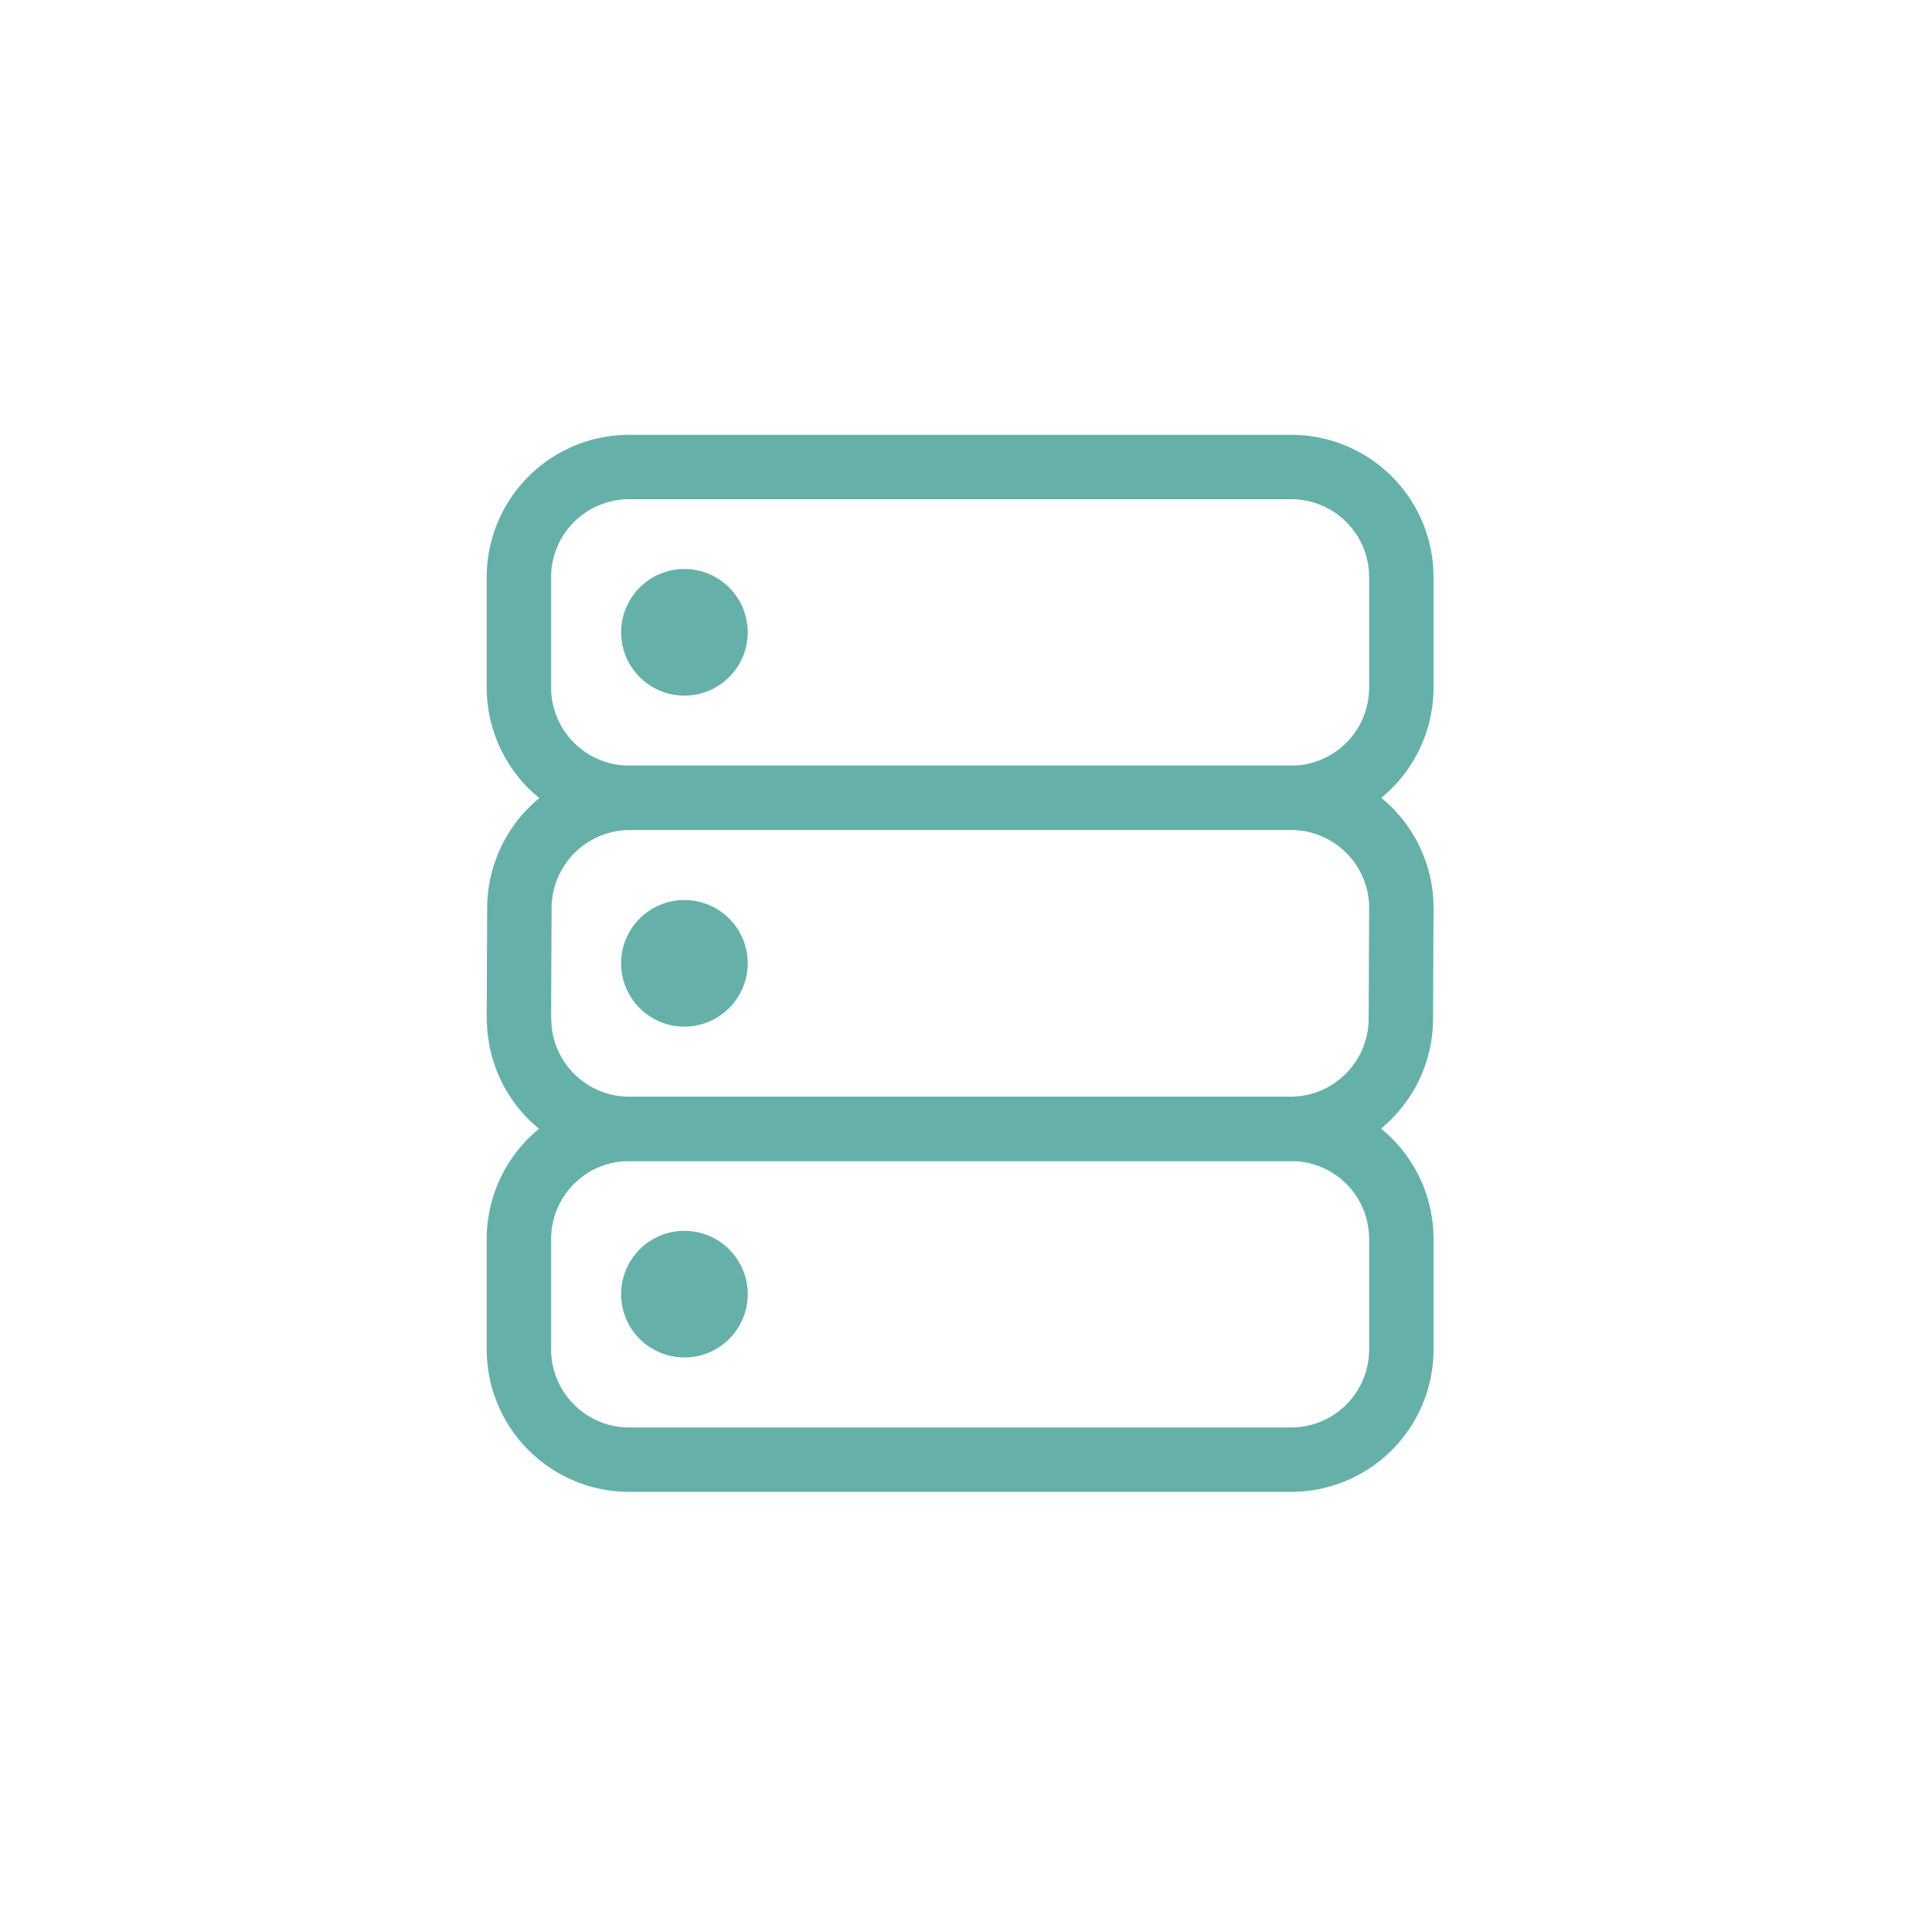 <?xml version="1.0" encoding="UTF-8"?>
<svg xmlns="http://www.w3.org/2000/svg" width="120" height="120" viewBox="0 0 120 120">
  <g id="cozum-1-icn" transform="translate(-565 -4900)">
    <rect id="Rectangle_359" data-name="Rectangle 359" width="120" height="120" transform="translate(565 4900)" fill="none"></rect>
    <g id="Group_357" data-name="Group 357" transform="translate(-390.481 -340.995)">
      <path id="Path_1099" data-name="Path 1099" d="M1.14,28.558V21.709A6.847,6.847,0,0,1,7.989,14.86H49.1a6.837,6.837,0,0,1,6.849,6.849v6.849A6.847,6.847,0,0,1,49.1,35.407H7.989A6.857,6.857,0,0,1,1.14,28.558Z" transform="translate(986.571 5255.143)" fill="none" stroke="#65b1a9" stroke-linecap="round" stroke-linejoin="round" stroke-width="4"></path>
      <path id="Path_1104" data-name="Path 1104" d="M1.14,28.558V21.709A6.847,6.847,0,0,1,7.989,14.86H49.1a6.837,6.837,0,0,1,6.849,6.849v6.849A6.847,6.847,0,0,1,49.1,35.407H7.989A6.857,6.857,0,0,1,1.14,28.558Z" transform="translate(986.571 5296.251)" fill="none" stroke="#65b1a9" stroke-linecap="round" stroke-linejoin="round" stroke-width="4"></path>
      <path id="Path_1100" data-name="Path 1100" d="M12.574,22.847a3.432,3.432,0,1,0-3.432,3.432A3.428,3.428,0,0,0,12.574,22.847Z" transform="translate(988.85 5257.422)" fill="#65b1a9" stroke="#65b1a9" stroke-width="1" fill-rule="evenodd"></path>
      <path id="Path_1106" data-name="Path 1106" d="M12.574,22.847a3.432,3.432,0,1,0-3.432,3.432A3.428,3.428,0,0,0,12.574,22.847Z" transform="translate(988.85 5298.53)" fill="#65b1a9" stroke="#65b1a9" stroke-width="1" fill-rule="evenodd"></path>
      <path id="Path_1103" data-name="Path 1103" d="M1.14,14.823l.03-6.849A6.866,6.866,0,0,1,8.034,1.14H49.1a6.854,6.854,0,0,1,6.834,6.339l.015.54-.03,6.849A6.853,6.853,0,0,1,49.068,21.7H7.989A6.84,6.84,0,0,1,1.17,15.362Z" transform="translate(986.571 5289.41)" fill="none" stroke="#65b1a9" stroke-linecap="round" stroke-linejoin="round" stroke-width="4"></path>
      <path id="Path_1105" data-name="Path 1105" d="M12.574,9.142a3.432,3.432,0,1,0-3.432,3.432A3.441,3.441,0,0,0,12.574,9.142Z" transform="translate(988.85 5291.688)" fill="#65b1a9" stroke="#65b1a9" stroke-width="1" fill-rule="evenodd"></path>
    </g>
  </g>
</svg>
